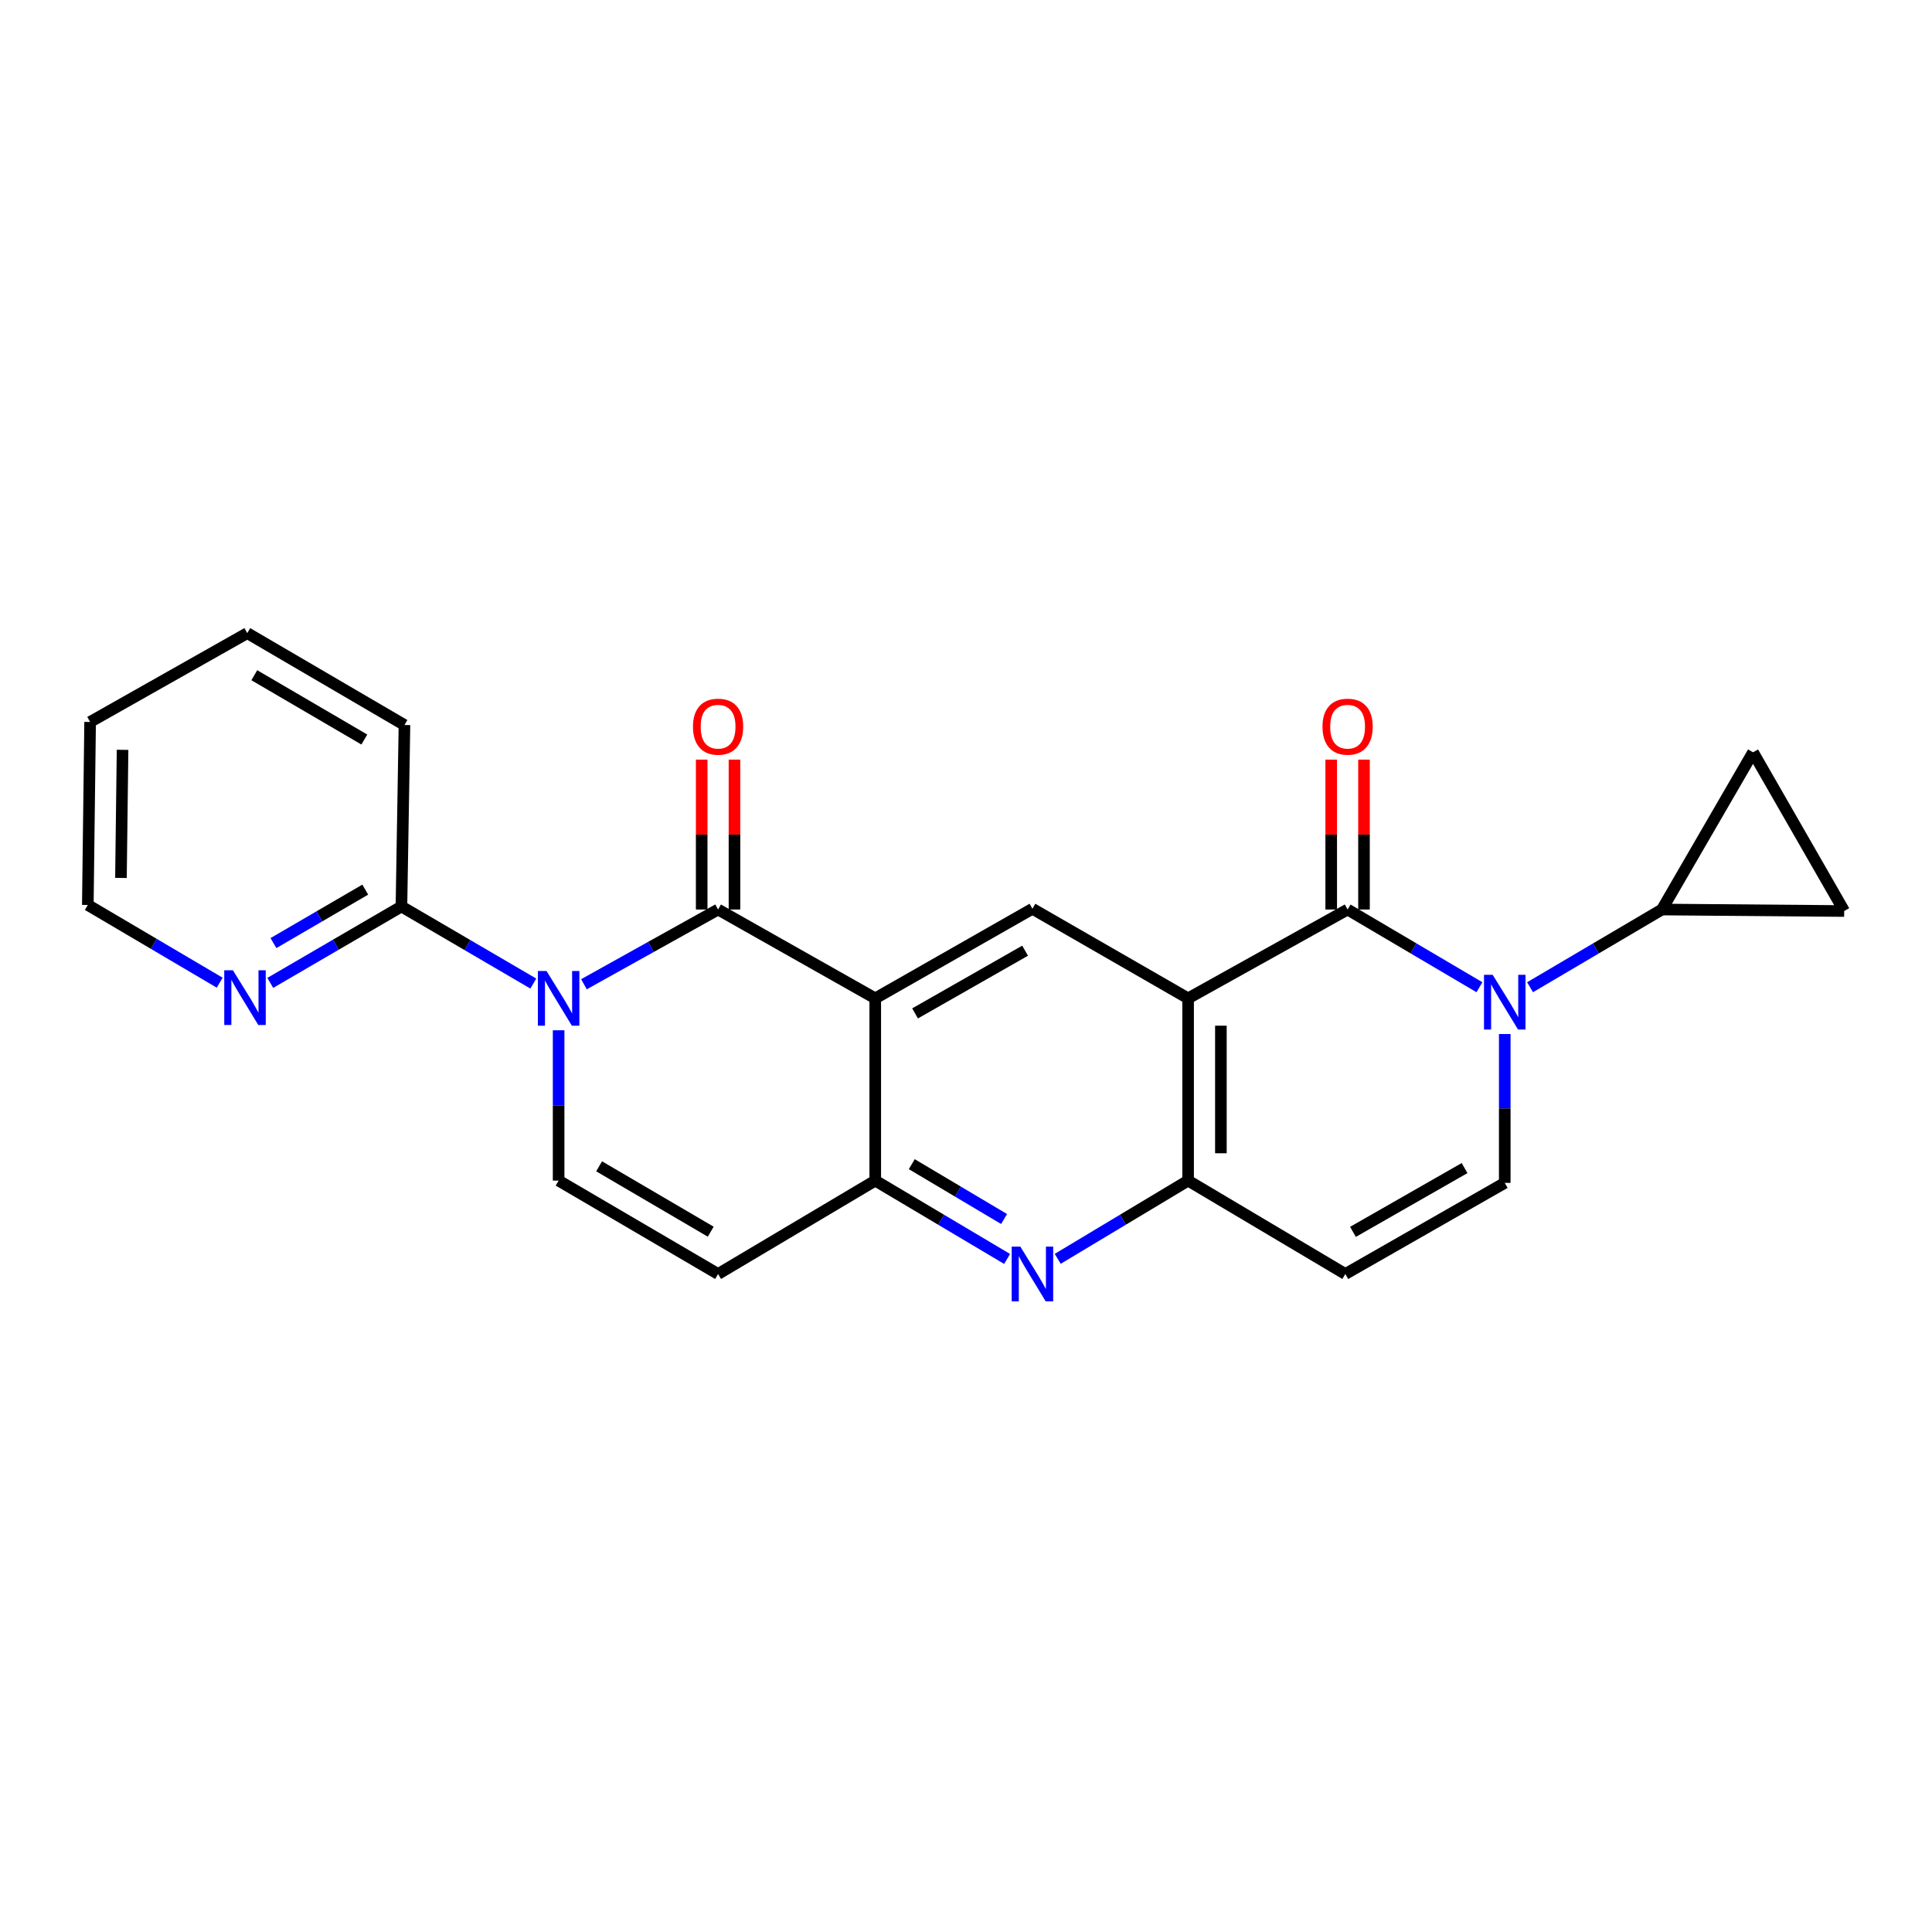 <?xml version='1.0' encoding='iso-8859-1'?>
<svg version='1.1' baseProfile='full'
              xmlns='http://www.w3.org/2000/svg'
                      xmlns:rdkit='http://www.rdkit.org/xml'
                      xmlns:xlink='http://www.w3.org/1999/xlink'
                  xml:space='preserve'
width='1000px' height='1000px' viewBox='0 0 1000 1000'>
<!-- END OF HEADER -->
<rect style='opacity:1.0;fill:#FFFFFF;stroke:none' width='1000' height='1000' x='0' y='0'> </rect>
<path class='bond-0' d='M 302.244,509.449 L 336.962,490.107' style='fill:none;fill-rule:evenodd;stroke:#0000FF;stroke-width:6px;stroke-linecap:butt;stroke-linejoin:miter;stroke-opacity:1' />
<path class='bond-0' d='M 336.962,490.107 L 371.679,470.766' style='fill:none;fill-rule:evenodd;stroke:#000000;stroke-width:6px;stroke-linecap:butt;stroke-linejoin:miter;stroke-opacity:1' />
<path class='bond-8' d='M 289.142,533.266 L 289.142,572.173' style='fill:none;fill-rule:evenodd;stroke:#0000FF;stroke-width:6px;stroke-linecap:butt;stroke-linejoin:miter;stroke-opacity:1' />
<path class='bond-8' d='M 289.142,572.173 L 289.142,611.08' style='fill:none;fill-rule:evenodd;stroke:#000000;stroke-width:6px;stroke-linecap:butt;stroke-linejoin:miter;stroke-opacity:1' />
<path class='bond-14' d='M 276.046,509.095 L 241.915,489.148' style='fill:none;fill-rule:evenodd;stroke:#0000FF;stroke-width:6px;stroke-linecap:butt;stroke-linejoin:miter;stroke-opacity:1' />
<path class='bond-14' d='M 241.915,489.148 L 207.784,469.201' style='fill:none;fill-rule:evenodd;stroke:#000000;stroke-width:6px;stroke-linecap:butt;stroke-linejoin:miter;stroke-opacity:1' />
<path class='bond-2' d='M 371.679,470.766 L 453.027,516.748' style='fill:none;fill-rule:evenodd;stroke:#000000;stroke-width:6px;stroke-linecap:butt;stroke-linejoin:miter;stroke-opacity:1' />
<path class='bond-17' d='M 380.164,470.766 L 380.164,431.971' style='fill:none;fill-rule:evenodd;stroke:#000000;stroke-width:6px;stroke-linecap:butt;stroke-linejoin:miter;stroke-opacity:1' />
<path class='bond-17' d='M 380.164,431.971 L 380.164,393.175' style='fill:none;fill-rule:evenodd;stroke:#FF0000;stroke-width:6px;stroke-linecap:butt;stroke-linejoin:miter;stroke-opacity:1' />
<path class='bond-17' d='M 363.193,470.766 L 363.193,431.971' style='fill:none;fill-rule:evenodd;stroke:#000000;stroke-width:6px;stroke-linecap:butt;stroke-linejoin:miter;stroke-opacity:1' />
<path class='bond-17' d='M 363.193,431.971 L 363.193,393.175' style='fill:none;fill-rule:evenodd;stroke:#FF0000;stroke-width:6px;stroke-linecap:butt;stroke-linejoin:miter;stroke-opacity:1' />
<path class='bond-1' d='M 697.517,470.766 L 614.961,516.748' style='fill:none;fill-rule:evenodd;stroke:#000000;stroke-width:6px;stroke-linecap:butt;stroke-linejoin:miter;stroke-opacity:1' />
<path class='bond-4' d='M 697.517,470.766 L 731.636,490.877' style='fill:none;fill-rule:evenodd;stroke:#000000;stroke-width:6px;stroke-linecap:butt;stroke-linejoin:miter;stroke-opacity:1' />
<path class='bond-4' d='M 731.636,490.877 L 765.755,510.988' style='fill:none;fill-rule:evenodd;stroke:#0000FF;stroke-width:6px;stroke-linecap:butt;stroke-linejoin:miter;stroke-opacity:1' />
<path class='bond-18' d='M 706.002,470.766 L 706.002,431.971' style='fill:none;fill-rule:evenodd;stroke:#000000;stroke-width:6px;stroke-linecap:butt;stroke-linejoin:miter;stroke-opacity:1' />
<path class='bond-18' d='M 706.002,431.971 L 706.002,393.175' style='fill:none;fill-rule:evenodd;stroke:#FF0000;stroke-width:6px;stroke-linecap:butt;stroke-linejoin:miter;stroke-opacity:1' />
<path class='bond-18' d='M 689.031,470.766 L 689.031,431.971' style='fill:none;fill-rule:evenodd;stroke:#000000;stroke-width:6px;stroke-linecap:butt;stroke-linejoin:miter;stroke-opacity:1' />
<path class='bond-18' d='M 689.031,431.971 L 689.031,393.175' style='fill:none;fill-rule:evenodd;stroke:#FF0000;stroke-width:6px;stroke-linecap:butt;stroke-linejoin:miter;stroke-opacity:1' />
<path class='bond-9' d='M 453.027,516.748 L 534.386,470.379' style='fill:none;fill-rule:evenodd;stroke:#000000;stroke-width:6px;stroke-linecap:butt;stroke-linejoin:miter;stroke-opacity:1' />
<path class='bond-9' d='M 473.635,524.537 L 530.585,492.079' style='fill:none;fill-rule:evenodd;stroke:#000000;stroke-width:6px;stroke-linecap:butt;stroke-linejoin:miter;stroke-opacity:1' />
<path class='bond-24' d='M 453.027,516.748 L 453.027,611.08' style='fill:none;fill-rule:evenodd;stroke:#000000;stroke-width:6px;stroke-linecap:butt;stroke-linejoin:miter;stroke-opacity:1' />
<path class='bond-3' d='M 614.961,516.748 L 534.386,470.379' style='fill:none;fill-rule:evenodd;stroke:#000000;stroke-width:6px;stroke-linecap:butt;stroke-linejoin:miter;stroke-opacity:1' />
<path class='bond-26' d='M 614.961,516.748 L 614.961,611.08' style='fill:none;fill-rule:evenodd;stroke:#000000;stroke-width:6px;stroke-linecap:butt;stroke-linejoin:miter;stroke-opacity:1' />
<path class='bond-26' d='M 631.932,530.898 L 631.932,596.93' style='fill:none;fill-rule:evenodd;stroke:#000000;stroke-width:6px;stroke-linecap:butt;stroke-linejoin:miter;stroke-opacity:1' />
<path class='bond-13' d='M 791.957,510.989 L 826.085,490.877' style='fill:none;fill-rule:evenodd;stroke:#0000FF;stroke-width:6px;stroke-linecap:butt;stroke-linejoin:miter;stroke-opacity:1' />
<path class='bond-13' d='M 826.085,490.877 L 860.214,470.766' style='fill:none;fill-rule:evenodd;stroke:#000000;stroke-width:6px;stroke-linecap:butt;stroke-linejoin:miter;stroke-opacity:1' />
<path class='bond-27' d='M 778.856,535.208 L 778.856,573.733' style='fill:none;fill-rule:evenodd;stroke:#0000FF;stroke-width:6px;stroke-linecap:butt;stroke-linejoin:miter;stroke-opacity:1' />
<path class='bond-27' d='M 778.856,573.733 L 778.856,612.258' style='fill:none;fill-rule:evenodd;stroke:#000000;stroke-width:6px;stroke-linecap:butt;stroke-linejoin:miter;stroke-opacity:1' />
<path class='bond-5' d='M 614.961,611.08 L 581.218,631.323' style='fill:none;fill-rule:evenodd;stroke:#000000;stroke-width:6px;stroke-linecap:butt;stroke-linejoin:miter;stroke-opacity:1' />
<path class='bond-5' d='M 581.218,631.323 L 547.475,651.567' style='fill:none;fill-rule:evenodd;stroke:#0000FF;stroke-width:6px;stroke-linecap:butt;stroke-linejoin:miter;stroke-opacity:1' />
<path class='bond-12' d='M 614.961,611.08 L 696.338,659.419' style='fill:none;fill-rule:evenodd;stroke:#000000;stroke-width:6px;stroke-linecap:butt;stroke-linejoin:miter;stroke-opacity:1' />
<path class='bond-6' d='M 453.027,611.08 L 371.679,659.419' style='fill:none;fill-rule:evenodd;stroke:#000000;stroke-width:6px;stroke-linecap:butt;stroke-linejoin:miter;stroke-opacity:1' />
<path class='bond-7' d='M 453.027,611.08 L 487.154,631.356' style='fill:none;fill-rule:evenodd;stroke:#000000;stroke-width:6px;stroke-linecap:butt;stroke-linejoin:miter;stroke-opacity:1' />
<path class='bond-7' d='M 487.154,631.356 L 521.28,651.632' style='fill:none;fill-rule:evenodd;stroke:#0000FF;stroke-width:6px;stroke-linecap:butt;stroke-linejoin:miter;stroke-opacity:1' />
<path class='bond-7' d='M 471.934,602.573 L 495.822,616.766' style='fill:none;fill-rule:evenodd;stroke:#000000;stroke-width:6px;stroke-linecap:butt;stroke-linejoin:miter;stroke-opacity:1' />
<path class='bond-7' d='M 495.822,616.766 L 519.711,630.959' style='fill:none;fill-rule:evenodd;stroke:#0000FF;stroke-width:6px;stroke-linecap:butt;stroke-linejoin:miter;stroke-opacity:1' />
<path class='bond-11' d='M 289.142,611.08 L 371.679,659.419' style='fill:none;fill-rule:evenodd;stroke:#000000;stroke-width:6px;stroke-linecap:butt;stroke-linejoin:miter;stroke-opacity:1' />
<path class='bond-11' d='M 310.1,603.686 L 367.875,637.524' style='fill:none;fill-rule:evenodd;stroke:#000000;stroke-width:6px;stroke-linecap:butt;stroke-linejoin:miter;stroke-opacity:1' />
<path class='bond-10' d='M 778.856,612.258 L 696.338,659.419' style='fill:none;fill-rule:evenodd;stroke:#000000;stroke-width:6px;stroke-linecap:butt;stroke-linejoin:miter;stroke-opacity:1' />
<path class='bond-10' d='M 758.057,604.598 L 700.294,637.611' style='fill:none;fill-rule:evenodd;stroke:#000000;stroke-width:6px;stroke-linecap:butt;stroke-linejoin:miter;stroke-opacity:1' />
<path class='bond-15' d='M 860.214,470.766 L 907.375,389.398' style='fill:none;fill-rule:evenodd;stroke:#000000;stroke-width:6px;stroke-linecap:butt;stroke-linejoin:miter;stroke-opacity:1' />
<path class='bond-16' d='M 860.214,470.766 L 954.545,471.548' style='fill:none;fill-rule:evenodd;stroke:#000000;stroke-width:6px;stroke-linecap:butt;stroke-linejoin:miter;stroke-opacity:1' />
<path class='bond-19' d='M 207.784,469.201 L 173.84,488.971' style='fill:none;fill-rule:evenodd;stroke:#000000;stroke-width:6px;stroke-linecap:butt;stroke-linejoin:miter;stroke-opacity:1' />
<path class='bond-19' d='M 173.84,488.971 L 139.895,508.742' style='fill:none;fill-rule:evenodd;stroke:#0000FF;stroke-width:6px;stroke-linecap:butt;stroke-linejoin:miter;stroke-opacity:1' />
<path class='bond-19' d='M 189.059,460.467 L 165.298,474.306' style='fill:none;fill-rule:evenodd;stroke:#000000;stroke-width:6px;stroke-linecap:butt;stroke-linejoin:miter;stroke-opacity:1' />
<path class='bond-19' d='M 165.298,474.306 L 141.537,488.146' style='fill:none;fill-rule:evenodd;stroke:#0000FF;stroke-width:6px;stroke-linecap:butt;stroke-linejoin:miter;stroke-opacity:1' />
<path class='bond-20' d='M 207.784,469.201 L 209.349,375.265' style='fill:none;fill-rule:evenodd;stroke:#000000;stroke-width:6px;stroke-linecap:butt;stroke-linejoin:miter;stroke-opacity:1' />
<path class='bond-28' d='M 907.375,389.398 L 954.545,471.548' style='fill:none;fill-rule:evenodd;stroke:#000000;stroke-width:6px;stroke-linecap:butt;stroke-linejoin:miter;stroke-opacity:1' />
<path class='bond-21' d='M 113.712,508.64 L 79.583,488.524' style='fill:none;fill-rule:evenodd;stroke:#0000FF;stroke-width:6px;stroke-linecap:butt;stroke-linejoin:miter;stroke-opacity:1' />
<path class='bond-21' d='M 79.583,488.524 L 45.455,468.409' style='fill:none;fill-rule:evenodd;stroke:#000000;stroke-width:6px;stroke-linecap:butt;stroke-linejoin:miter;stroke-opacity:1' />
<path class='bond-22' d='M 209.349,375.265 L 127.991,327.708' style='fill:none;fill-rule:evenodd;stroke:#000000;stroke-width:6px;stroke-linecap:butt;stroke-linejoin:miter;stroke-opacity:1' />
<path class='bond-22' d='M 188.581,382.783 L 131.63,349.493' style='fill:none;fill-rule:evenodd;stroke:#000000;stroke-width:6px;stroke-linecap:butt;stroke-linejoin:miter;stroke-opacity:1' />
<path class='bond-25' d='M 45.455,468.409 L 46.642,373.69' style='fill:none;fill-rule:evenodd;stroke:#000000;stroke-width:6px;stroke-linecap:butt;stroke-linejoin:miter;stroke-opacity:1' />
<path class='bond-25' d='M 62.603,454.414 L 63.434,388.111' style='fill:none;fill-rule:evenodd;stroke:#000000;stroke-width:6px;stroke-linecap:butt;stroke-linejoin:miter;stroke-opacity:1' />
<path class='bond-23' d='M 127.991,327.708 L 46.642,373.69' style='fill:none;fill-rule:evenodd;stroke:#000000;stroke-width:6px;stroke-linecap:butt;stroke-linejoin:miter;stroke-opacity:1' />
<path  class='atom-0' d='M 282.882 502.588
L 292.162 517.588
Q 293.082 519.068, 294.562 521.748
Q 296.042 524.428, 296.122 524.588
L 296.122 502.588
L 299.882 502.588
L 299.882 530.908
L 296.002 530.908
L 286.042 514.508
Q 284.882 512.588, 283.642 510.388
Q 282.442 508.188, 282.082 507.508
L 282.082 530.908
L 278.402 530.908
L 278.402 502.588
L 282.882 502.588
' fill='#0000FF'/>
<path  class='atom-5' d='M 772.596 504.549
L 781.876 519.549
Q 782.796 521.029, 784.276 523.709
Q 785.756 526.389, 785.836 526.549
L 785.836 504.549
L 789.596 504.549
L 789.596 532.869
L 785.716 532.869
L 775.756 516.469
Q 774.596 514.549, 773.356 512.349
Q 772.156 510.149, 771.796 509.469
L 771.796 532.869
L 768.116 532.869
L 768.116 504.549
L 772.596 504.549
' fill='#0000FF'/>
<path  class='atom-8' d='M 528.126 645.259
L 537.406 660.259
Q 538.326 661.739, 539.806 664.419
Q 541.286 667.099, 541.366 667.259
L 541.366 645.259
L 545.126 645.259
L 545.126 673.579
L 541.246 673.579
L 531.286 657.179
Q 530.126 655.259, 528.886 653.059
Q 527.686 650.859, 527.326 650.179
L 527.326 673.579
L 523.646 673.579
L 523.646 645.259
L 528.126 645.259
' fill='#0000FF'/>
<path  class='atom-18' d='M 358.679 376.127
Q 358.679 369.327, 362.039 365.527
Q 365.399 361.727, 371.679 361.727
Q 377.959 361.727, 381.319 365.527
Q 384.679 369.327, 384.679 376.127
Q 384.679 383.007, 381.279 386.927
Q 377.879 390.807, 371.679 390.807
Q 365.439 390.807, 362.039 386.927
Q 358.679 383.047, 358.679 376.127
M 371.679 387.607
Q 375.999 387.607, 378.319 384.727
Q 380.679 381.807, 380.679 376.127
Q 380.679 370.567, 378.319 367.767
Q 375.999 364.927, 371.679 364.927
Q 367.359 364.927, 364.999 367.727
Q 362.679 370.527, 362.679 376.127
Q 362.679 381.847, 364.999 384.727
Q 367.359 387.607, 371.679 387.607
' fill='#FF0000'/>
<path  class='atom-19' d='M 684.517 376.127
Q 684.517 369.327, 687.877 365.527
Q 691.237 361.727, 697.517 361.727
Q 703.797 361.727, 707.157 365.527
Q 710.517 369.327, 710.517 376.127
Q 710.517 383.007, 707.117 386.927
Q 703.717 390.807, 697.517 390.807
Q 691.277 390.807, 687.877 386.927
Q 684.517 383.047, 684.517 376.127
M 697.517 387.607
Q 701.837 387.607, 704.157 384.727
Q 706.517 381.807, 706.517 376.127
Q 706.517 370.567, 704.157 367.767
Q 701.837 364.927, 697.517 364.927
Q 693.197 364.927, 690.837 367.727
Q 688.517 370.527, 688.517 376.127
Q 688.517 381.847, 690.837 384.727
Q 693.197 387.607, 697.517 387.607
' fill='#FF0000'/>
<path  class='atom-20' d='M 120.553 502.202
L 129.833 517.202
Q 130.753 518.682, 132.233 521.362
Q 133.713 524.042, 133.793 524.202
L 133.793 502.202
L 137.553 502.202
L 137.553 530.522
L 133.673 530.522
L 123.713 514.122
Q 122.553 512.202, 121.313 510.002
Q 120.113 507.802, 119.753 507.122
L 119.753 530.522
L 116.073 530.522
L 116.073 502.202
L 120.553 502.202
' fill='#0000FF'/>
</svg>
